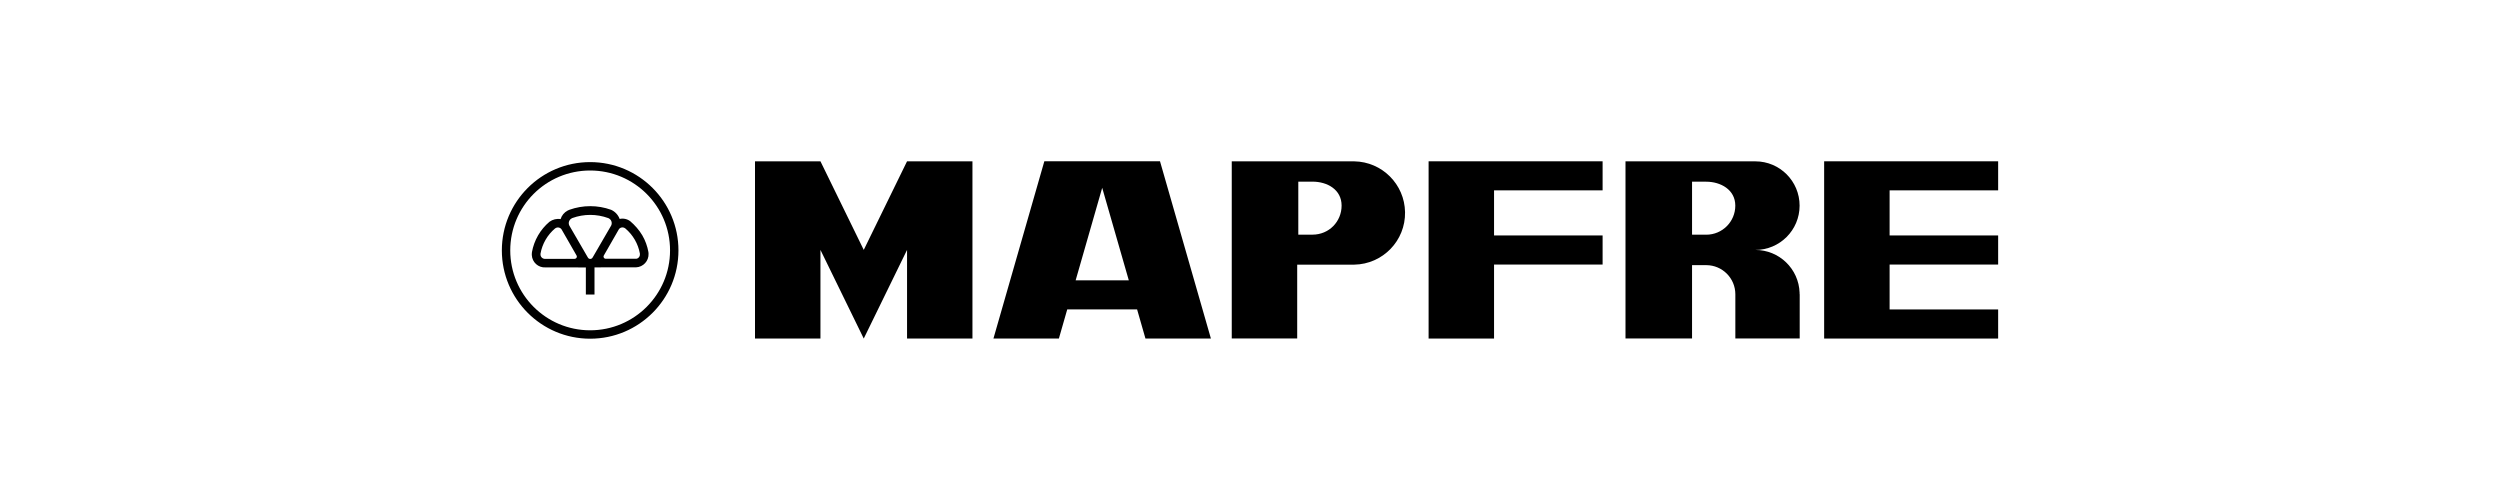 <svg xmlns="http://www.w3.org/2000/svg" id="Capa_1" viewBox="0 0 500 100"><defs><style>.cls-1{fill-rule:evenodd;}</style></defs><g><path class="cls-1" d="M118.03,32.42c9.76,0,17.66,7.91,17.66,17.66s-7.91,17.66-17.66,17.66-17.66-7.91-17.66-17.66,7.91-17.66,17.66-17.66Zm0,1.68c-8.83,0-15.98,7.15-15.98,15.98s7.16,15.98,15.98,15.98,15.98-7.15,15.98-15.98-7.15-15.98-15.98-15.98Z"></path><path class="cls-1" d="M118.9,53.5v5.41h-1.73v-5.41c-.83,0-1.91,0-2.32-.02h-5.75c-1.44,.09-2.67-1.02-2.74-2.47,0-.08,0-.16,0-.24,0-.12,.01-.24,.03-.35,.43-2.37,1.67-4.52,3.51-6.07,.64-.46,1.44-.66,2.22-.53,.22-.73,.72-1.34,1.4-1.7,.11-.06,.22-.12,.35-.16,2.7-.97,5.66-.97,8.35,0,.79,.35,1.41,1.02,1.71,1.83,.73-.17,1.51,0,2.11,.45,.89,.75,1.8,1.77,2.42,2.83,.6,1.03,1.01,2.16,1.22,3.33,.02,.12,.03,.24,.03,.35,.06,1.44-1.06,2.66-2.51,2.72h-5.99c-.41,.01-1.49,.01-2.32,.01h0Zm6.12-7.84c-.39-.29-.94-.22-1.23,.17-.04,.05-.07,.11-.1,.17l-2.91,5.07c-.14,.2-.08,.47,.12,.61,.08,.05,.18,.08,.28,.07h5.85c.18,.03,.36,0,.51-.09,.3-.17,.47-.49,.44-.84,0-.03,0-.05,0-.09-.35-1.97-1.39-3.76-2.92-5.05l-.03-.02h0Zm-13.97,0s-.02,.01-.03,.02c-1.53,1.29-2.57,3.08-2.92,5.05,0,.03,0,.05,0,.09-.04,.49,.33,.91,.81,.95,.05,0,.09,0,.14,0h5.85c.24,0,.45-.17,.47-.41,0-.1-.01-.2-.07-.28l-2.91-5.07c-.2-.44-.72-.64-1.17-.44-.06,.03-.12,.06-.17,.1h0Zm10.62-2.04s-.03-.01-.04-.01c-2.32-.84-4.85-.84-7.17,0-.03,.01-.07,.03-.09,.05-.54,.26-.77,.9-.51,1.44,.03,.05,.05,.11,.09,.16l3.61,6.22c.12,.27,.45,.39,.71,.26,.11-.05,.2-.14,.26-.25l3.61-6.22c.35-.49,.24-1.17-.24-1.51-.07-.06-.14-.1-.21-.13Z"></path></g><polygon class="cls-1" points="164.09 32.26 172.75 49.98 181.41 32.26 194.49 32.26 194.49 67.71 181.41 67.71 181.41 49.98 172.75 67.71 164.09 49.98 164.09 67.71 151 67.71 151 32.26 164.09 32.26"></polygon><path class="cls-1" d="M220.44,37.56l-5.31,18.5h10.63l-5.32-18.5Zm-21.75,30.14l10.18-35.45h23.13l10.18,35.45h-13.09l-1.67-5.82h-13.97l-1.67,5.82h-13.08Z"></path><path class="cls-1" d="M262.5,36.33c2.95,0,5.82,1.58,5.82,4.79s-2.53,5.81-5.82,5.81h-2.84v-10.6h2.84Zm8.35-4.06h-24.5v35.43h13.09v-14.77h11.41c5.7-.09,10.26-4.79,10.16-10.5-.09-5.57-4.59-10.07-10.16-10.16h0Z"></path><polygon class="cls-1" points="285.72 32.26 320.52 32.26 320.52 38.07 298.81 38.07 298.81 47.09 320.52 47.09 320.52 52.91 298.81 52.91 298.81 67.71 285.72 67.71 285.72 32.26"></polygon><polygon class="cls-1" points="377.92 61.89 399.63 61.89 399.63 67.71 364.83 67.71 364.83 32.26 399.63 32.26 399.63 38.07 377.92 38.07 377.92 47.09 399.63 47.09 399.63 52.91 377.92 52.91 377.92 61.89"></polygon><path class="cls-1" d="M341.24,36.34c2.87,0,5.82,1.58,5.82,4.79s-2.6,5.81-5.81,5.81h-2.84v-10.6h2.83Zm18.68,22.21v0Zm0,.29v-.29c-.16-4.78-4.08-8.57-8.86-8.56,4.89,0,8.86-3.96,8.86-8.86s-3.96-8.86-8.85-8.86h-25.97v35.43h13.31v-14.67h2.84c3.21,0,5.81,2.6,5.82,5.81,0,.09,0,.19,0,.28v8.57h12.87v-8.85Z"></path></svg>